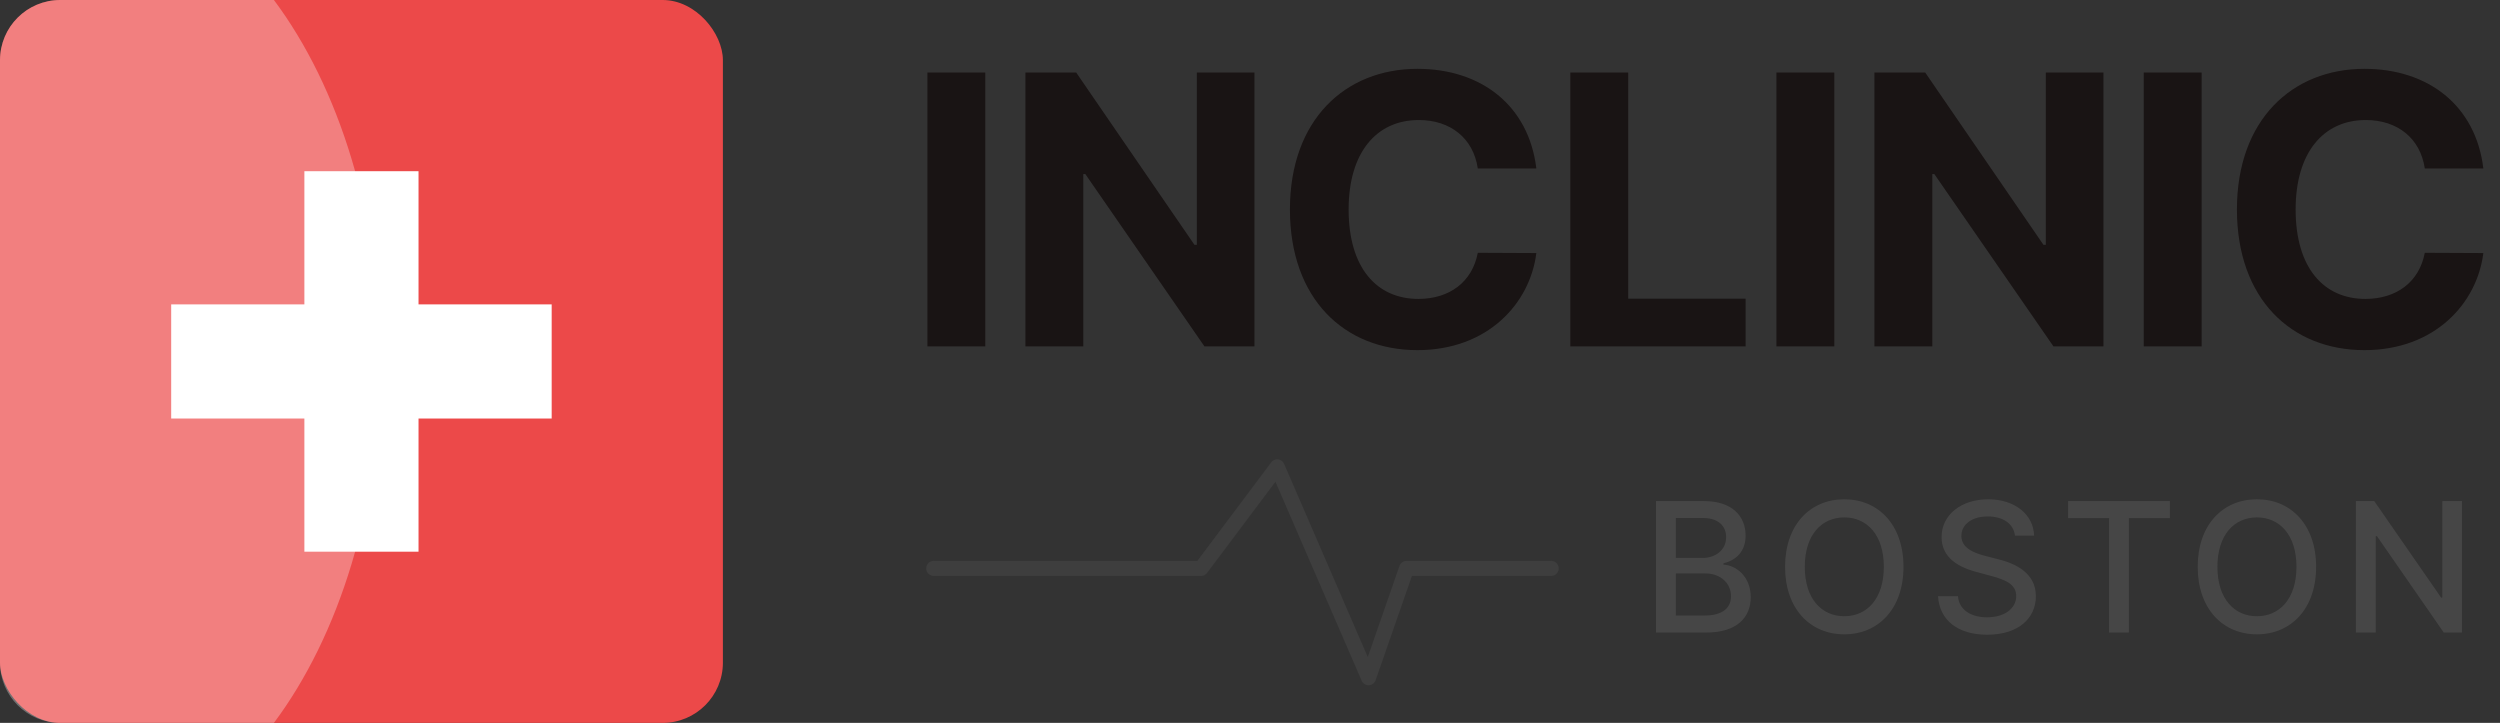 <svg xmlns="http://www.w3.org/2000/svg" width="166" height="48" viewBox="0 0 166 48" fill="none"><rect x="0" y="0" width="166" height="48" fill="#333333" stroke="none"/><path d="M65.424 4.818H61.58V23H65.424V4.818ZM83.295 4.818H79.469V16.253H79.309L71.461 4.818H68.087V23H71.931V11.556H72.064L79.975 23H83.295V4.818ZM102.013 11.184C101.507 6.984 98.329 4.57 94.121 4.57C89.318 4.57 85.651 7.961 85.651 13.909C85.651 19.84 89.256 23.249 94.121 23.249C98.782 23.249 101.596 20.15 102.013 16.803L98.125 16.785C97.761 18.73 96.234 19.848 94.183 19.848C91.422 19.848 89.549 17.798 89.549 13.909C89.549 10.127 91.395 7.97 94.21 7.97C96.314 7.97 97.832 9.186 98.125 11.184H102.013ZM104.27 23H115.909V19.831H108.114V4.818H104.27V23ZM121.798 4.818H117.954V23H121.798V4.818ZM139.669 4.818H135.843V16.253H135.683L127.835 4.818H124.461V23H128.305V11.556H128.438L136.349 23H139.669V4.818ZM146.189 4.818H142.345V23H146.189V4.818ZM164.894 11.184C164.388 6.984 161.21 4.57 157.002 4.57C152.199 4.57 148.532 7.961 148.532 13.909C148.532 19.84 152.137 23.249 157.002 23.249C161.662 23.249 164.477 20.15 164.894 16.803L161.006 16.785C160.642 18.73 159.115 19.848 157.064 19.848C154.303 19.848 152.43 17.798 152.43 13.909C152.43 10.127 154.276 7.97 157.09 7.97C159.194 7.97 160.713 9.186 161.006 11.184H164.894Z" fill="#191414"></path><path opacity="0.7" d="M109.959 42H113.304C115.332 42 116.249 40.99 116.249 39.652C116.249 38.301 115.303 37.538 114.438 37.492V37.406C115.239 37.202 115.908 36.656 115.908 35.565C115.908 34.274 115.013 33.273 113.155 33.273H109.959V42ZM111.276 40.871V38.075H113.223C114.28 38.075 114.94 38.757 114.94 39.588C114.94 40.321 114.442 40.871 113.176 40.871H111.276ZM111.276 37.048V34.394H113.074C114.118 34.394 114.616 34.943 114.616 35.668C114.616 36.511 113.926 37.048 113.04 37.048H111.276ZM126.391 37.636C126.391 34.845 124.721 33.153 122.462 33.153C120.195 33.153 118.529 34.845 118.529 37.636C118.529 40.423 120.195 42.119 122.462 42.119C124.721 42.119 126.391 40.428 126.391 37.636ZM125.087 37.636C125.087 39.763 123.962 40.918 122.462 40.918C120.958 40.918 119.837 39.763 119.837 37.636C119.837 35.51 120.958 34.355 122.462 34.355C123.962 34.355 125.087 35.51 125.087 37.636ZM133.793 35.565H135.063C135.025 34.168 133.789 33.153 132.016 33.153C130.265 33.153 128.922 34.155 128.922 35.659C128.922 36.874 129.792 37.585 131.194 37.965L132.225 38.246C133.158 38.493 133.878 38.8 133.878 39.575C133.878 40.428 133.064 40.99 131.944 40.99C130.929 40.99 130.086 40.538 130.009 39.588H128.688C128.773 41.169 129.996 42.145 131.952 42.145C134.002 42.145 135.182 41.067 135.182 39.588C135.182 38.016 133.78 37.406 132.672 37.133L131.82 36.912C131.138 36.737 130.23 36.418 130.235 35.582C130.235 34.841 130.912 34.291 131.986 34.291C132.988 34.291 133.699 34.76 133.793 35.565ZM137.325 34.406H140.044V42H141.357V34.406H144.08V33.273H137.325V34.406ZM153.79 37.636C153.79 34.845 152.119 33.153 149.861 33.153C147.594 33.153 145.928 34.845 145.928 37.636C145.928 40.423 147.594 42.119 149.861 42.119C152.119 42.119 153.79 40.428 153.79 37.636ZM152.486 37.636C152.486 39.763 151.361 40.918 149.861 40.918C148.357 40.918 147.236 39.763 147.236 37.636C147.236 35.51 148.357 34.355 149.861 34.355C151.361 34.355 152.486 35.51 152.486 37.636ZM163.475 33.273H162.172V39.682H162.091L157.65 33.273H156.431V42H157.748V35.599H157.829L162.265 42H163.475V33.273Z" fill="#4F4F4F"></path><rect width="48" height="48" rx="4" fill="#EC4949"></rect><path opacity="0.3" fill-rule="evenodd" clip-rule="evenodd" d="M18.188 0C22.518 5.792 25.262 14.395 25.262 24C25.262 33.605 22.518 42.208 18.188 48H4C1.791 48 0 46.209 0 44V4C0 1.791 1.791 0 4 0H18.188Z" fill="white"></path><path fill-rule="evenodd" clip-rule="evenodd" d="M27.79 11.368H20.211V20.211H11.367V27.79H20.211V36.632H27.79V27.79H36.631V20.211H27.79V11.368Z" fill="white"></path><path opacity="0.4" d="M62 37.741H79.753L84.806 31L90.871 45L93.398 37.741H103" stroke="#4F4F4F" stroke-linecap="round" stroke-linejoin="round"></path></svg>
